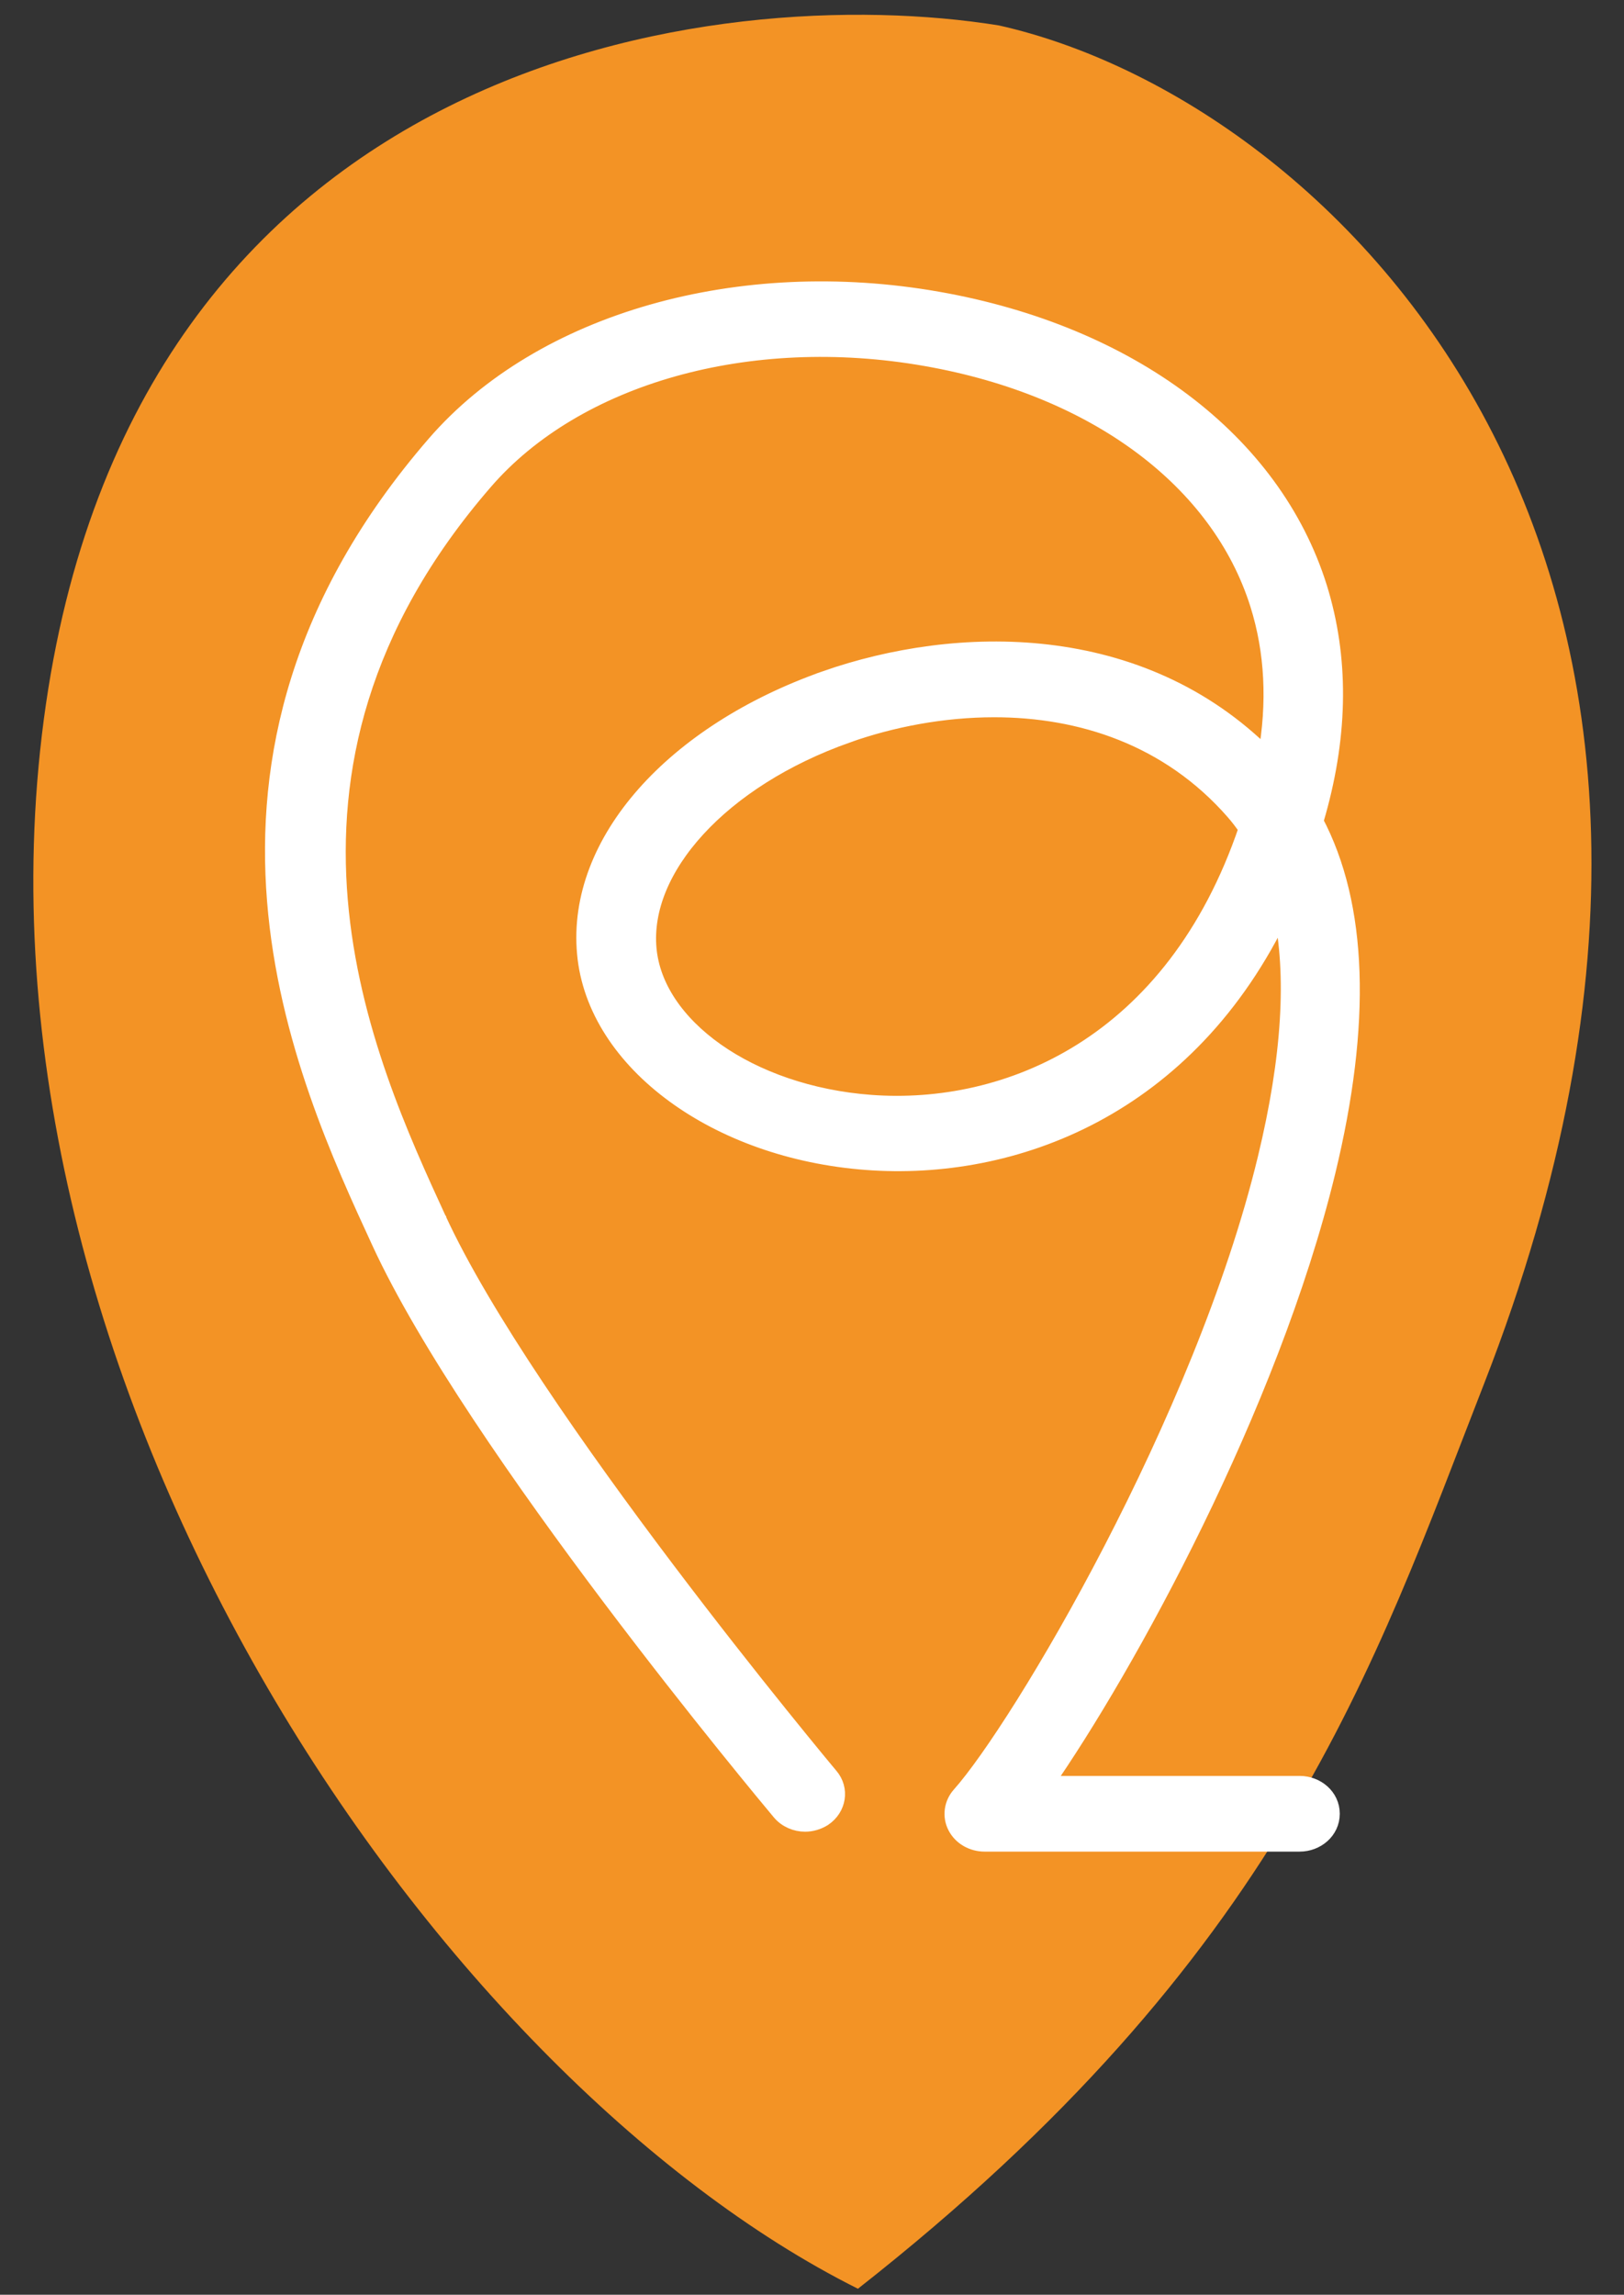 <svg width="46" height="65" viewBox="0 0 46 65" fill="none" xmlns="http://www.w3.org/2000/svg">
<rect x="0" y="0" width="46" height="65" fill="#333333" stroke="none"/>
<path d="M1.241 20.38C-1.242 39.186 12.328 58.846 24.301 64.83C36.275 55.427 38.901 47.231 42.04 39.186C51.155 15.822 37.749 2.84 28.292 0.72C20.31 -0.562 3.725 1.575 1.241 20.38Z" fill="#F39325"/>
<path d="M37.309 23.003L37.309 23.003L37.31 22.999C37.94 20.742 37.952 18.611 37.344 16.652L37.344 16.652C36.045 12.492 31.983 9.467 26.563 8.511L26.563 8.511C20.958 7.523 15.359 9.097 12.338 12.582L12.338 12.582C8.437 17.085 7.496 21.56 7.813 25.504C8.128 29.435 9.692 32.827 10.772 35.169C12.096 38.048 14.848 41.985 17.301 45.241C19.754 48.497 21.924 51.095 22.107 51.313C22.284 51.528 22.552 51.634 22.803 51.634C22.985 51.634 23.163 51.58 23.315 51.485L23.315 51.485L23.322 51.48C23.721 51.211 23.811 50.682 23.496 50.315L23.496 50.315L23.494 50.313L23.487 50.305L23.466 50.279L23.387 50.185C23.32 50.103 23.223 49.987 23.1 49.838C22.855 49.54 22.507 49.113 22.083 48.587C21.235 47.534 20.087 46.082 18.862 44.46C16.406 41.209 13.659 37.295 12.392 34.539L12.392 34.538L12.39 34.535C11.361 32.296 9.907 29.134 9.601 25.498C9.296 21.872 10.132 17.765 13.713 13.632L13.713 13.632C16.306 10.634 21.204 9.236 26.238 10.123L26.238 10.123C31.061 10.971 34.555 13.605 35.657 17.111C36.077 18.448 36.153 19.898 35.877 21.448C32.292 17.841 27.109 17.945 23.373 19.255L23.373 19.256C19.103 20.764 16.305 23.847 16.595 27.006C16.735 28.555 17.682 29.951 19.101 30.991C20.52 32.033 22.429 32.732 24.541 32.89C28.671 33.203 33.645 31.4 36.311 25.772C36.706 27.604 36.566 29.956 35.873 32.82L35.873 32.82C34.979 36.523 33.239 40.556 31.503 43.907C29.765 47.264 28.047 49.91 27.208 50.852C26.991 51.092 26.936 51.444 27.094 51.74C27.247 52.028 27.558 52.198 27.888 52.198H36.814C37.279 52.198 37.699 51.856 37.699 51.376C37.699 50.896 37.279 50.554 36.814 50.554H36.787H29.573C31.886 47.234 35.967 39.833 37.578 33.184C38.594 28.987 38.492 25.648 37.232 23.269C37.241 23.24 37.249 23.212 37.257 23.184L37.257 23.183C37.275 23.121 37.292 23.061 37.309 23.003ZM18.346 26.874L18.346 26.874C18.244 25.742 18.745 24.545 19.741 23.46C20.735 22.377 22.207 21.424 23.999 20.792L23.999 20.791C25.254 20.347 26.701 20.067 28.162 20.067C30.606 20.067 33.108 20.858 34.966 22.985L34.966 22.985C35.098 23.136 35.22 23.298 35.337 23.469C33.246 29.647 28.511 31.548 24.666 31.263C22.945 31.135 21.405 30.586 20.275 29.79C19.144 28.992 18.444 27.963 18.346 26.874Z" fill="white" stroke="white" stroke-width="0.5"/>
</svg>
